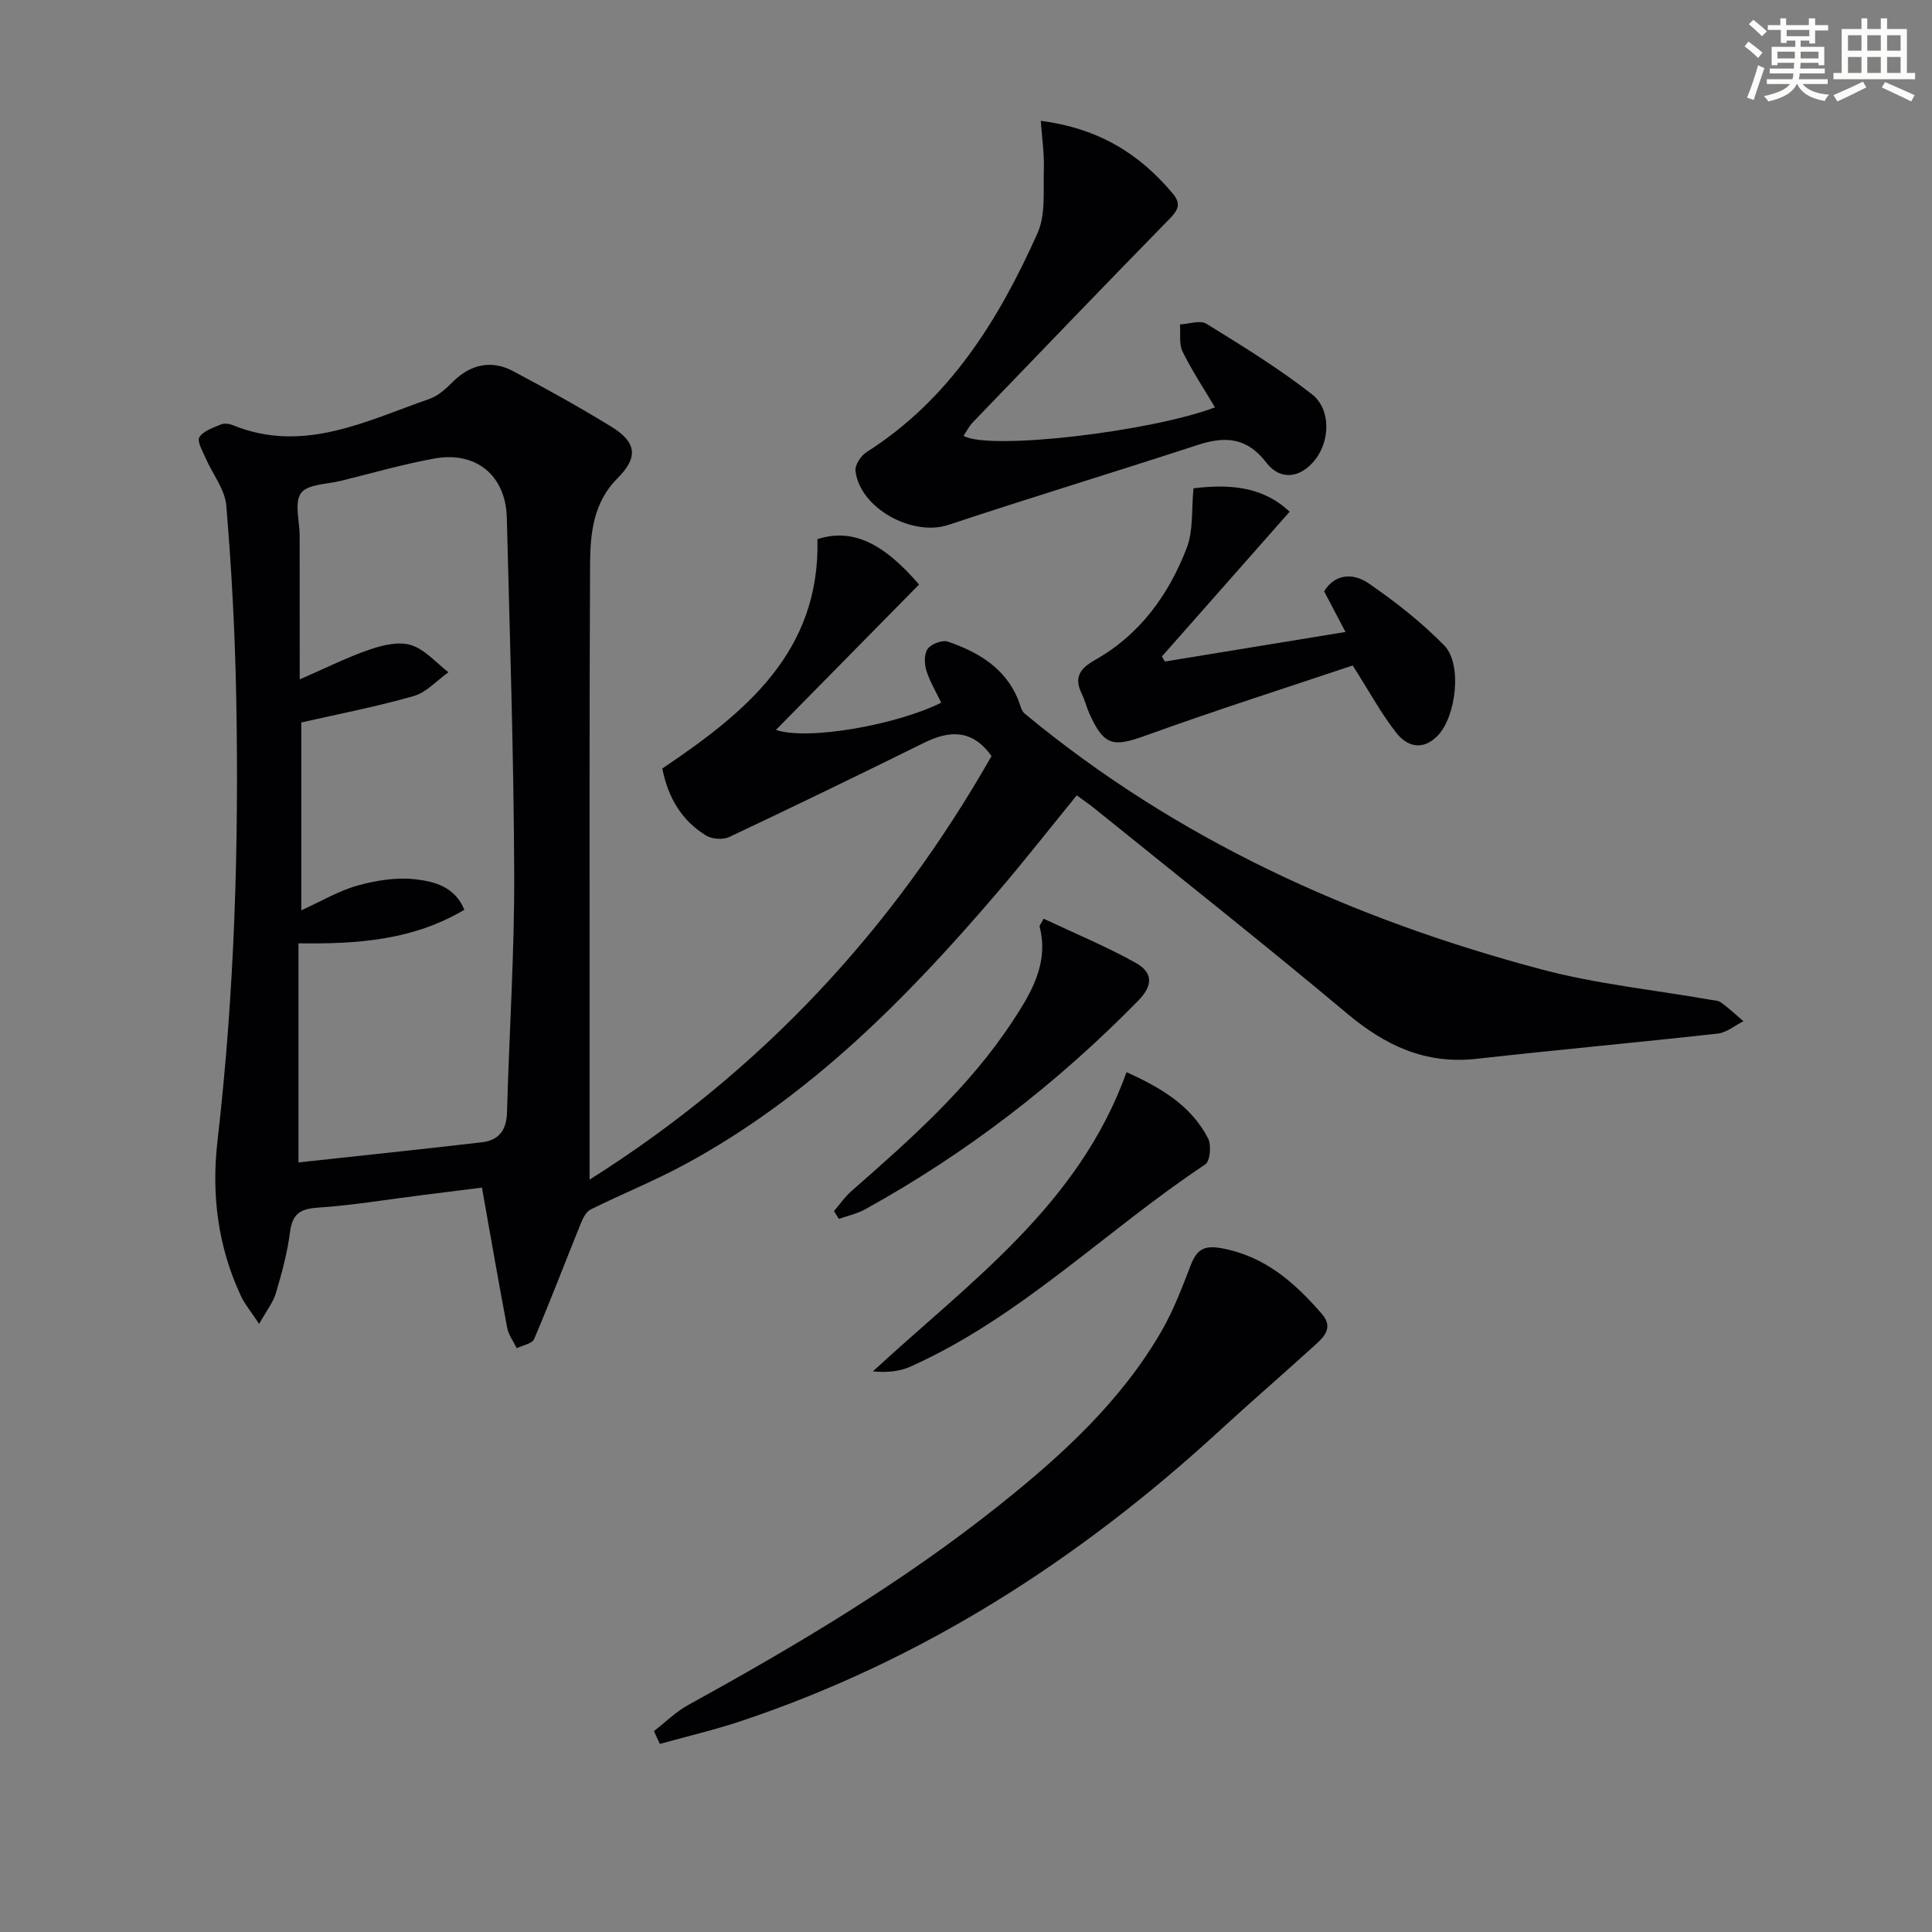 <svg enable-background="new 0 0 400 400" viewBox="0 0 400 400" xmlns="http://www.w3.org/2000/svg"><rect x="0" y="0" width="400" height="400" fill="#808080" stroke="none"/><g fill="#010103"><path d="m122.07 244.23c35.86-22.62 62.91-52.05 83.22-87.7-4.04-5.61-8.72-5.34-14.04-2.71-13.36 6.6-26.78 13.11-40.26 19.47-1.29.61-3.54.46-4.76-.28-5.09-3.09-7.91-7.86-9.11-13.9 17.11-11.51 32.71-24.1 32.12-47.49 7.07-2.25 13.47.57 21.04 9.4-9.7 9.86-19.45 19.77-29.63 30.1 6.71 2.27 25.26-1.13 34.22-5.64-1.05-2.2-2.36-4.34-3.08-6.66-.43-1.39-.47-3.48.3-4.51.76-1.02 3.04-1.86 4.19-1.46 6.23 2.16 11.76 5.38 14.48 11.9.43 1.02.63 2.36 1.39 2.99 31.51 26.12 67.88 42.58 107.1 52.99 11.33 3.01 23.15 4.2 34.74 6.24.81.14 1.75.15 2.36.6 1.62 1.18 3.08 2.56 4.61 3.86-1.76.88-3.46 2.35-5.3 2.56-16.66 1.85-33.35 3.37-50 5.23-10.54 1.18-18.85-2.74-26.77-9.39-17.22-14.44-34.87-28.37-52.35-42.5-1.03-.83-2.13-1.57-3.61-2.66-5.49 6.73-10.78 13.49-16.35 20-18.8 22-39 42.46-64.79 56.41-6.34 3.43-13.06 6.13-19.52 9.34-.95.47-1.6 1.85-2.05 2.95-3.22 7.95-6.27 15.97-9.63 23.86-.41.97-2.36 1.29-3.6 1.91-.68-1.41-1.7-2.75-1.98-4.23-1.79-9.42-3.42-18.87-5.23-29.03-4.62.58-8.48 1.06-12.34 1.55-7.24.91-14.46 2.12-21.73 2.61-3.74.25-5.21 1.44-5.68 5.14-.55 4.25-1.69 8.45-2.92 12.57-.58 1.94-1.95 3.64-3.46 6.35-1.66-2.52-2.93-4.02-3.74-5.73-4.81-10.22-6.16-21.06-4.88-32.16 3.53-30.65 4.47-61.41 3.87-92.22-.26-13.12-.95-26.25-2.05-39.32-.28-3.38-2.87-6.56-4.3-9.87-.61-1.41-1.8-3.44-1.27-4.28.81-1.3 2.82-1.95 4.42-2.63.69-.29 1.73-.18 2.46.12 14.62 5.96 27.56-.83 40.75-5.42 1.79-.62 3.41-2.1 4.8-3.49 3.55-3.59 7.94-4.69 12.48-2.28 6.91 3.66 13.75 7.45 20.41 11.54 5.31 3.26 5.51 6.42 1.22 10.69-4.91 4.9-5.61 11.25-5.65 17.57-.16 31-.09 62-.1 93-.01 11.28 0 22.55 0 34.61zm-60.01-103.57c5.47-2.38 9.88-4.61 14.52-6.19 2.69-.92 6.02-1.71 8.54-.91 2.88.92 5.18 3.66 7.73 5.62-2.39 1.7-4.56 4.18-7.23 4.94-7.59 2.18-15.38 3.67-23.24 5.46v38.89c4.22-1.91 7.8-4.07 11.69-5.14 3.83-1.06 8.05-1.73 11.94-1.28 3.83.44 8.15 1.48 10.13 6.31-10.56 6.27-22.03 7.13-34.34 6.94v45.37c12.4-1.35 25.22-2.69 38.02-4.18 3.46-.4 5.05-2.53 5.15-6.16.45-16.45 1.55-32.9 1.49-49.34-.09-24.61-.91-49.22-1.53-73.82-.22-8.7-6.34-13.79-14.97-12.24-6.51 1.18-12.9 3.02-19.34 4.61-2.89.72-6.93.68-8.3 2.55-1.43 1.96-.28 5.81-.28 8.83.02 9.5.02 18.98.02 29.74z"/><path d="m135.39 358.4c2.36-1.82 4.53-3.99 7.11-5.41 22.46-12.35 44.44-25.43 64.51-41.45 12.91-10.31 25.09-21.43 33.47-35.95 2.47-4.28 4.25-8.99 6.04-13.62 1.21-3.14 2.62-4.21 6.32-3.55 9 1.62 15.17 7.09 20.83 13.6 2.38 2.74.61 4.63-1.25 6.32-6.62 6.03-13.4 11.87-19.99 17.93-28.98 26.62-61.45 47.5-98.95 60.04-5.53 1.85-11.24 3.18-16.86 4.75-.43-.89-.83-1.77-1.23-2.66z"/><path d="m251.55 84.34c-2.28-3.84-4.76-7.57-6.71-11.55-.78-1.58-.39-3.73-.54-5.62 1.85-.09 4.16-.94 5.46-.15 7.45 4.6 14.95 9.21 21.84 14.59 4.03 3.14 3.76 9.73.65 13.62-3 3.75-7.15 4.36-10.08.54-4.03-5.26-8.54-5.49-14.22-3.64-17.16 5.61-34.45 10.84-51.58 16.54-7.42 2.47-18.3-3.38-19.25-11.15-.15-1.22 1.11-3.17 2.28-3.91 17.2-10.91 27.36-27.38 35.4-45.31 1.74-3.89 1.17-8.89 1.32-13.39.1-3.11-.38-6.24-.64-9.89 12.06 1.56 20.49 6.88 27.34 15.07 1.88 2.24.96 3.55-.83 5.38-13.6 13.91-27.08 27.94-40.57 41.96-.77.8-1.29 1.85-1.93 2.8 5.18 3.07 38.57-.8 52.06-5.89z"/><path d="m247.1 101.1c7.55-.92 14.4-.37 19.9 4.85-8.94 10.13-17.69 20.05-26.44 29.96.21.35.42.7.63 1.05 12.14-1.99 24.28-3.98 37.38-6.12-1.44-2.74-2.82-5.37-4.42-8.41 2.28-3.74 6.11-3.79 9.17-1.68 5.57 3.82 10.98 8.07 15.7 12.89 3.77 3.85 2.45 14.73-1.35 18.66-3.09 3.19-6.34 2.3-8.6-.6-3.11-3.98-5.55-8.48-9.01-13.92-13.8 4.63-28.46 9.3-42.92 14.53-6.65 2.4-8.54 2.14-11.55-4.46-.62-1.36-.96-2.85-1.61-4.18-1.69-3.44-.42-5.25 2.78-7.06 9.23-5.21 15.2-13.46 18.92-23.11 1.42-3.69.99-8.09 1.42-12.4z"/><path d="m233.24 221.98c6.78 3.08 13.27 6.71 16.88 13.71.72 1.4.42 4.73-.58 5.39-20.57 13.64-38.17 31.61-61.03 41.86-2.27 1.02-4.89 1.26-7.79.99 20.05-18.52 42.63-34.4 52.52-61.95z"/><path d="m216.08 190.21c6.36 3 12.87 5.7 19.01 9.11 3.35 1.86 3.94 4.43.53 7.9-16.8 17.13-35.56 31.6-56.55 43.18-1.65.91-3.59 1.32-5.39 1.96-.34-.54-.68-1.07-1.02-1.61 1.19-1.38 2.24-2.94 3.6-4.13 12.16-10.66 24.29-21.38 33.27-35.01 3.91-5.94 7.72-12.13 5.68-19.88.28-.5.57-1.01.87-1.52z"/></g><path d="m361.2 9.6.8-1c.9.7 1.9 1.4 2.9 2.3l-.9 1.1c-1-1-2-1.8-2.8-2.4zm.5 10.6c.9-2.1 1.6-4.3 2.3-6.7.4.2.8.4 1.3.6-.7 2.1-1.5 4.3-2.2 6.6zm.4-15.2.9-.9c1 .8 2 1.6 2.8 2.4l-1 1c-.9-.9-1.8-1.7-2.7-2.5zm12.5-1.2h1.2v1.4h2.7v1.1h-2.7v2.7h-1.2v-.6h-1.8v1.3h4.9v3.8h-1.2v-.5h-3.7c0 .4-.1.9-.1 1.2h5.1v1h-5.2c0 .5-.1.9-.2 1.2h6v1h-5.2c1.1 1.3 2.9 2 5.5 2.2-.4.4-.7.8-.9 1.3-2.9-.5-4.8-1.6-5.7-3.5h-.1c-.8 1.7-2.7 2.9-5.9 3.6-.2-.4-.6-.8-.9-1.1 2.8-.6 4.6-1.4 5.4-2.5h-4.8v-1h5.3c.1-.3.2-.7.2-1.2h-4.9v-1h5c0-.4 0-.8.1-1.2h-3.5v.5h-1.2v-3.8h4.9v-1.3h-1.8v.5h-1.2v-2.7h-2.7v-1h2.6v-1.4h1.2v1.4h4.7v-1.4zm-6.6 8.3h3.6c0-.4 0-.9 0-1.4h-3.6zm1.9-4.6h4.7v-1.3h-4.7zm6.6 3.2h-3.7v1.4h3.7z" fill="#fbfcfa"/><path d="m385.3 3.8h1.3v2.2h2.8v-2.2h1.3v2.2h4.1v9.1h1.7v1.3h-16.9v-1.3h1.7v-9.1h4.1v-2.2zm.4 13.1.7 1.2c-1.8.9-3.8 1.9-6 2.9-.2-.4-.5-.8-.8-1.3 2.3-1 4.3-1.9 6.1-2.8zm-3.1-6.4h2.8v-3.2h-2.8zm0 4.6h2.8v-3.3h-2.8zm4-4.6h2.8v-3.2h-2.8zm0 4.6h2.8v-3.3h-2.8zm3.7 1.9c2.1.9 4.1 1.8 6.1 2.7l-.7 1.3c-2.2-1.1-4.2-2-6.1-2.9zm3.2-9.7h-2.8v3.2h2.8zm-2.8 7.8h2.8v-3.3h-2.8z" fill="#fbfcfa"/></svg>
